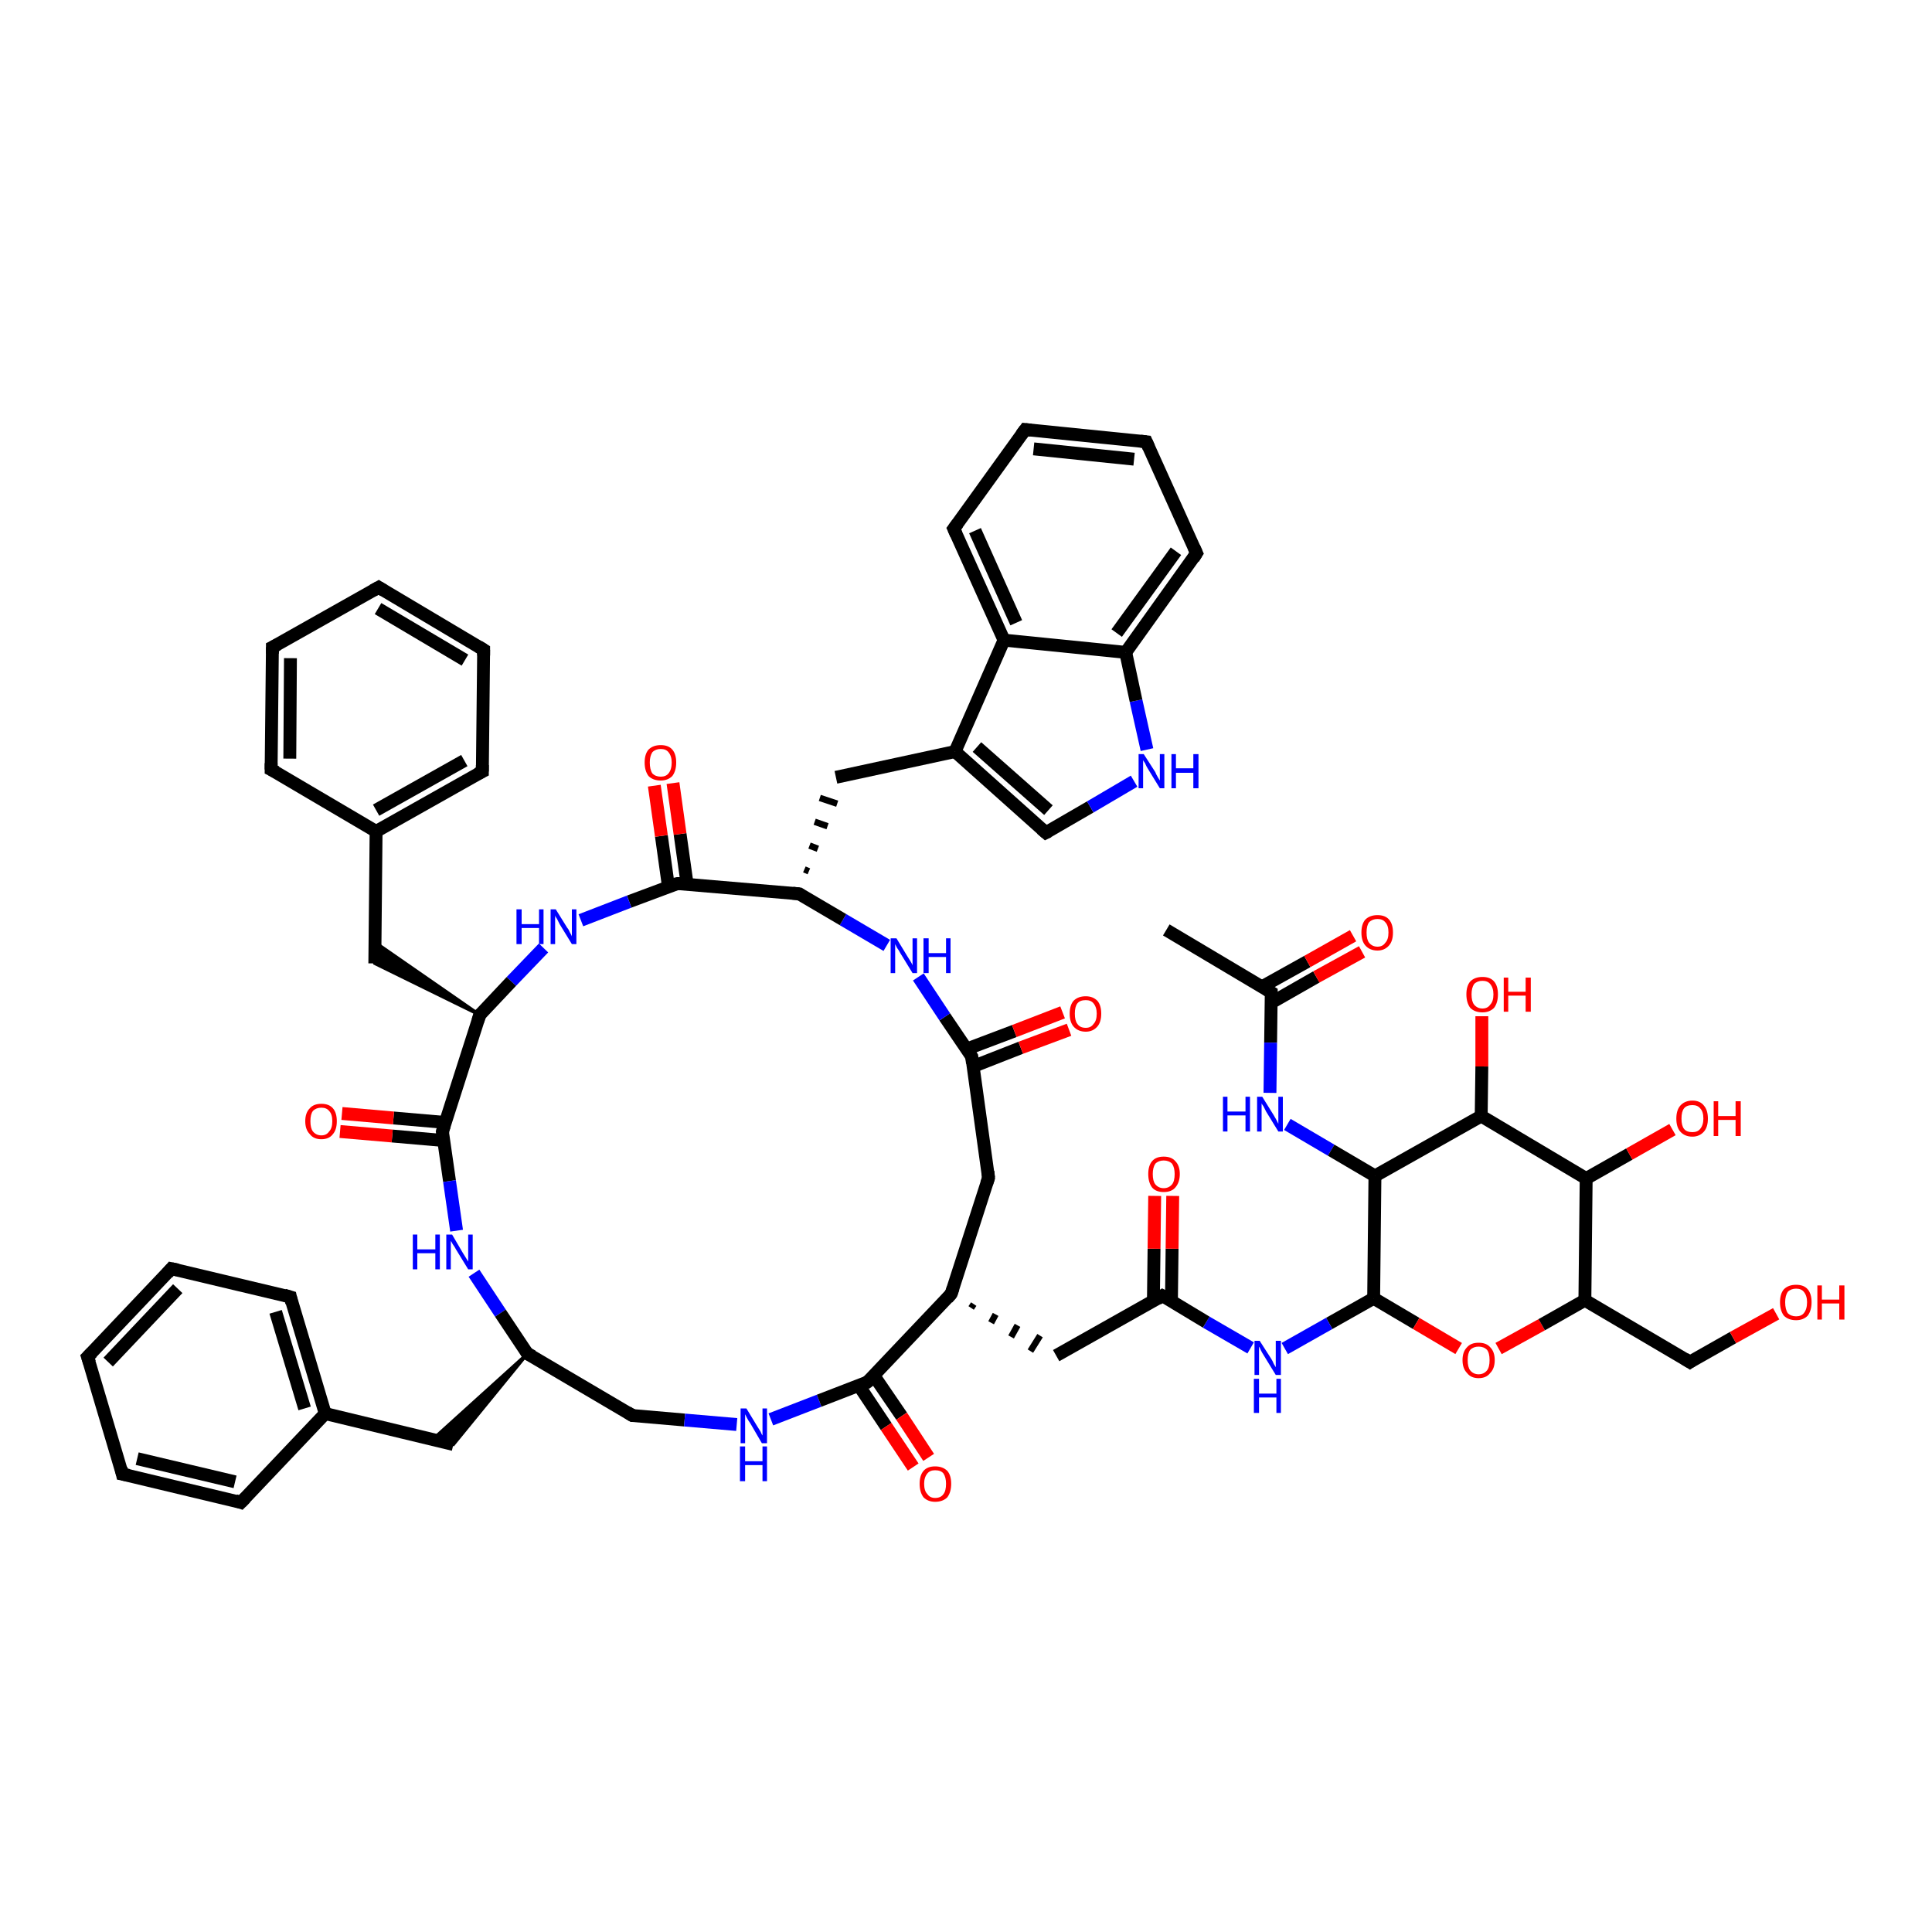 <?xml version='1.0' encoding='iso-8859-1'?>
<svg version='1.1' baseProfile='full'
              xmlns='http://www.w3.org/2000/svg'
                      xmlns:rdkit='http://www.rdkit.org/xml'
                      xmlns:xlink='http://www.w3.org/1999/xlink'
                  xml:space='preserve'
width='300px' height='300px' viewBox='0 0 300 300'>
<!-- END OF HEADER -->
<rect style='opacity:1.0;fill:#FFFFFF;stroke:none' width='300.0' height='300.0' x='0.0' y='0.0'> </rect>
<path class='bond-0 atom-0 atom-1' d='M 181.1,144.4 L 197.4,154.1' style='fill:none;fill-rule:evenodd;stroke:#000000;stroke-width:2.0px;stroke-linecap:butt;stroke-linejoin:miter;stroke-opacity:1' />
<path class='bond-1 atom-1 atom-2' d='M 197.4,155.7 L 204.4,151.7' style='fill:none;fill-rule:evenodd;stroke:#000000;stroke-width:2.0px;stroke-linecap:butt;stroke-linejoin:miter;stroke-opacity:1' />
<path class='bond-1 atom-1 atom-2' d='M 204.4,151.7 L 211.5,147.8' style='fill:none;fill-rule:evenodd;stroke:#FF0000;stroke-width:2.0px;stroke-linecap:butt;stroke-linejoin:miter;stroke-opacity:1' />
<path class='bond-1 atom-1 atom-2' d='M 196.0,153.2 L 203.0,149.3' style='fill:none;fill-rule:evenodd;stroke:#000000;stroke-width:2.0px;stroke-linecap:butt;stroke-linejoin:miter;stroke-opacity:1' />
<path class='bond-1 atom-1 atom-2' d='M 203.0,149.3 L 210.1,145.3' style='fill:none;fill-rule:evenodd;stroke:#FF0000;stroke-width:2.0px;stroke-linecap:butt;stroke-linejoin:miter;stroke-opacity:1' />
<path class='bond-2 atom-1 atom-3' d='M 197.4,154.1 L 197.3,161.9' style='fill:none;fill-rule:evenodd;stroke:#000000;stroke-width:2.0px;stroke-linecap:butt;stroke-linejoin:miter;stroke-opacity:1' />
<path class='bond-2 atom-1 atom-3' d='M 197.3,161.9 L 197.2,169.7' style='fill:none;fill-rule:evenodd;stroke:#0000FF;stroke-width:2.0px;stroke-linecap:butt;stroke-linejoin:miter;stroke-opacity:1' />
<path class='bond-3 atom-3 atom-4' d='M 199.9,174.6 L 206.7,178.6' style='fill:none;fill-rule:evenodd;stroke:#0000FF;stroke-width:2.0px;stroke-linecap:butt;stroke-linejoin:miter;stroke-opacity:1' />
<path class='bond-3 atom-3 atom-4' d='M 206.7,178.6 L 213.5,182.6' style='fill:none;fill-rule:evenodd;stroke:#000000;stroke-width:2.0px;stroke-linecap:butt;stroke-linejoin:miter;stroke-opacity:1' />
<path class='bond-4 atom-4 atom-5' d='M 213.5,182.6 L 213.3,201.6' style='fill:none;fill-rule:evenodd;stroke:#000000;stroke-width:2.0px;stroke-linecap:butt;stroke-linejoin:miter;stroke-opacity:1' />
<path class='bond-5 atom-5 atom-6' d='M 213.3,201.6 L 206.4,205.5' style='fill:none;fill-rule:evenodd;stroke:#000000;stroke-width:2.0px;stroke-linecap:butt;stroke-linejoin:miter;stroke-opacity:1' />
<path class='bond-5 atom-5 atom-6' d='M 206.4,205.5 L 199.5,209.4' style='fill:none;fill-rule:evenodd;stroke:#0000FF;stroke-width:2.0px;stroke-linecap:butt;stroke-linejoin:miter;stroke-opacity:1' />
<path class='bond-6 atom-6 atom-7' d='M 194.2,209.3 L 187.3,205.3' style='fill:none;fill-rule:evenodd;stroke:#0000FF;stroke-width:2.0px;stroke-linecap:butt;stroke-linejoin:miter;stroke-opacity:1' />
<path class='bond-6 atom-6 atom-7' d='M 187.3,205.3 L 180.5,201.2' style='fill:none;fill-rule:evenodd;stroke:#000000;stroke-width:2.0px;stroke-linecap:butt;stroke-linejoin:miter;stroke-opacity:1' />
<path class='bond-7 atom-7 atom-8' d='M 181.9,202.1 L 182.0,193.9' style='fill:none;fill-rule:evenodd;stroke:#000000;stroke-width:2.0px;stroke-linecap:butt;stroke-linejoin:miter;stroke-opacity:1' />
<path class='bond-7 atom-7 atom-8' d='M 182.0,193.9 L 182.1,185.7' style='fill:none;fill-rule:evenodd;stroke:#FF0000;stroke-width:2.0px;stroke-linecap:butt;stroke-linejoin:miter;stroke-opacity:1' />
<path class='bond-7 atom-7 atom-8' d='M 179.1,202.0 L 179.2,193.9' style='fill:none;fill-rule:evenodd;stroke:#000000;stroke-width:2.0px;stroke-linecap:butt;stroke-linejoin:miter;stroke-opacity:1' />
<path class='bond-7 atom-7 atom-8' d='M 179.2,193.9 L 179.3,185.7' style='fill:none;fill-rule:evenodd;stroke:#FF0000;stroke-width:2.0px;stroke-linecap:butt;stroke-linejoin:miter;stroke-opacity:1' />
<path class='bond-8 atom-7 atom-9' d='M 180.5,201.2 L 164.0,210.5' style='fill:none;fill-rule:evenodd;stroke:#000000;stroke-width:2.0px;stroke-linecap:butt;stroke-linejoin:miter;stroke-opacity:1' />
<path class='bond-9 atom-10 atom-9' d='M 150.8,203.1 L 151.2,202.5' style='fill:none;fill-rule:evenodd;stroke:#000000;stroke-width:1.0px;stroke-linecap:butt;stroke-linejoin:miter;stroke-opacity:1' />
<path class='bond-9 atom-10 atom-9' d='M 153.9,205.4 L 154.6,204.1' style='fill:none;fill-rule:evenodd;stroke:#000000;stroke-width:1.0px;stroke-linecap:butt;stroke-linejoin:miter;stroke-opacity:1' />
<path class='bond-9 atom-10 atom-9' d='M 157.0,207.6 L 158.0,205.8' style='fill:none;fill-rule:evenodd;stroke:#000000;stroke-width:1.0px;stroke-linecap:butt;stroke-linejoin:miter;stroke-opacity:1' />
<path class='bond-9 atom-10 atom-9' d='M 160.0,209.8 L 161.5,207.4' style='fill:none;fill-rule:evenodd;stroke:#000000;stroke-width:1.0px;stroke-linecap:butt;stroke-linejoin:miter;stroke-opacity:1' />
<path class='bond-10 atom-10 atom-11' d='M 147.7,200.9 L 153.5,182.9' style='fill:none;fill-rule:evenodd;stroke:#000000;stroke-width:2.0px;stroke-linecap:butt;stroke-linejoin:miter;stroke-opacity:1' />
<path class='bond-11 atom-11 atom-12' d='M 153.5,182.9 L 150.9,164.1' style='fill:none;fill-rule:evenodd;stroke:#000000;stroke-width:2.0px;stroke-linecap:butt;stroke-linejoin:miter;stroke-opacity:1' />
<path class='bond-12 atom-12 atom-13' d='M 151.1,165.6 L 158.5,162.7' style='fill:none;fill-rule:evenodd;stroke:#000000;stroke-width:2.0px;stroke-linecap:butt;stroke-linejoin:miter;stroke-opacity:1' />
<path class='bond-12 atom-12 atom-13' d='M 158.5,162.7 L 166.0,159.9' style='fill:none;fill-rule:evenodd;stroke:#FF0000;stroke-width:2.0px;stroke-linecap:butt;stroke-linejoin:miter;stroke-opacity:1' />
<path class='bond-12 atom-12 atom-13' d='M 150.1,162.9 L 157.5,160.1' style='fill:none;fill-rule:evenodd;stroke:#000000;stroke-width:2.0px;stroke-linecap:butt;stroke-linejoin:miter;stroke-opacity:1' />
<path class='bond-12 atom-12 atom-13' d='M 157.5,160.1 L 165.0,157.2' style='fill:none;fill-rule:evenodd;stroke:#FF0000;stroke-width:2.0px;stroke-linecap:butt;stroke-linejoin:miter;stroke-opacity:1' />
<path class='bond-13 atom-12 atom-14' d='M 150.9,164.1 L 146.7,157.9' style='fill:none;fill-rule:evenodd;stroke:#000000;stroke-width:2.0px;stroke-linecap:butt;stroke-linejoin:miter;stroke-opacity:1' />
<path class='bond-13 atom-12 atom-14' d='M 146.7,157.9 L 142.6,151.7' style='fill:none;fill-rule:evenodd;stroke:#0000FF;stroke-width:2.0px;stroke-linecap:butt;stroke-linejoin:miter;stroke-opacity:1' />
<path class='bond-14 atom-14 atom-15' d='M 137.7,146.8 L 130.9,142.8' style='fill:none;fill-rule:evenodd;stroke:#0000FF;stroke-width:2.0px;stroke-linecap:butt;stroke-linejoin:miter;stroke-opacity:1' />
<path class='bond-14 atom-14 atom-15' d='M 130.9,142.8 L 124.1,138.8' style='fill:none;fill-rule:evenodd;stroke:#000000;stroke-width:2.0px;stroke-linecap:butt;stroke-linejoin:miter;stroke-opacity:1' />
<path class='bond-15 atom-15 atom-16' d='M 125.6,135.3 L 124.9,135.0' style='fill:none;fill-rule:evenodd;stroke:#000000;stroke-width:1.0px;stroke-linecap:butt;stroke-linejoin:miter;stroke-opacity:1' />
<path class='bond-15 atom-15 atom-16' d='M 127.0,131.8 L 125.7,131.3' style='fill:none;fill-rule:evenodd;stroke:#000000;stroke-width:1.0px;stroke-linecap:butt;stroke-linejoin:miter;stroke-opacity:1' />
<path class='bond-15 atom-15 atom-16' d='M 128.5,128.3 L 126.5,127.6' style='fill:none;fill-rule:evenodd;stroke:#000000;stroke-width:1.0px;stroke-linecap:butt;stroke-linejoin:miter;stroke-opacity:1' />
<path class='bond-15 atom-15 atom-16' d='M 130.0,124.8 L 127.3,123.9' style='fill:none;fill-rule:evenodd;stroke:#000000;stroke-width:1.0px;stroke-linecap:butt;stroke-linejoin:miter;stroke-opacity:1' />
<path class='bond-16 atom-16 atom-17' d='M 129.8,120.7 L 148.3,116.7' style='fill:none;fill-rule:evenodd;stroke:#000000;stroke-width:2.0px;stroke-linecap:butt;stroke-linejoin:miter;stroke-opacity:1' />
<path class='bond-17 atom-17 atom-18' d='M 148.3,116.7 L 162.4,129.3' style='fill:none;fill-rule:evenodd;stroke:#000000;stroke-width:2.0px;stroke-linecap:butt;stroke-linejoin:miter;stroke-opacity:1' />
<path class='bond-17 atom-17 atom-18' d='M 151.7,116.0 L 162.8,125.8' style='fill:none;fill-rule:evenodd;stroke:#000000;stroke-width:2.0px;stroke-linecap:butt;stroke-linejoin:miter;stroke-opacity:1' />
<path class='bond-18 atom-18 atom-19' d='M 162.4,129.3 L 169.3,125.3' style='fill:none;fill-rule:evenodd;stroke:#000000;stroke-width:2.0px;stroke-linecap:butt;stroke-linejoin:miter;stroke-opacity:1' />
<path class='bond-18 atom-18 atom-19' d='M 169.3,125.3 L 176.1,121.3' style='fill:none;fill-rule:evenodd;stroke:#0000FF;stroke-width:2.0px;stroke-linecap:butt;stroke-linejoin:miter;stroke-opacity:1' />
<path class='bond-19 atom-19 atom-20' d='M 178.1,116.4 L 176.4,108.8' style='fill:none;fill-rule:evenodd;stroke:#0000FF;stroke-width:2.0px;stroke-linecap:butt;stroke-linejoin:miter;stroke-opacity:1' />
<path class='bond-19 atom-19 atom-20' d='M 176.4,108.8 L 174.8,101.3' style='fill:none;fill-rule:evenodd;stroke:#000000;stroke-width:2.0px;stroke-linecap:butt;stroke-linejoin:miter;stroke-opacity:1' />
<path class='bond-20 atom-20 atom-21' d='M 174.8,101.3 L 185.8,85.9' style='fill:none;fill-rule:evenodd;stroke:#000000;stroke-width:2.0px;stroke-linecap:butt;stroke-linejoin:miter;stroke-opacity:1' />
<path class='bond-20 atom-20 atom-21' d='M 173.4,98.3 L 182.6,85.6' style='fill:none;fill-rule:evenodd;stroke:#000000;stroke-width:2.0px;stroke-linecap:butt;stroke-linejoin:miter;stroke-opacity:1' />
<path class='bond-21 atom-21 atom-22' d='M 185.8,85.9 L 178.0,68.6' style='fill:none;fill-rule:evenodd;stroke:#000000;stroke-width:2.0px;stroke-linecap:butt;stroke-linejoin:miter;stroke-opacity:1' />
<path class='bond-22 atom-22 atom-23' d='M 178.0,68.6 L 159.2,66.7' style='fill:none;fill-rule:evenodd;stroke:#000000;stroke-width:2.0px;stroke-linecap:butt;stroke-linejoin:miter;stroke-opacity:1' />
<path class='bond-22 atom-22 atom-23' d='M 176.1,71.3 L 160.5,69.7' style='fill:none;fill-rule:evenodd;stroke:#000000;stroke-width:2.0px;stroke-linecap:butt;stroke-linejoin:miter;stroke-opacity:1' />
<path class='bond-23 atom-23 atom-24' d='M 159.2,66.7 L 148.1,82.1' style='fill:none;fill-rule:evenodd;stroke:#000000;stroke-width:2.0px;stroke-linecap:butt;stroke-linejoin:miter;stroke-opacity:1' />
<path class='bond-24 atom-24 atom-25' d='M 148.1,82.1 L 155.9,99.4' style='fill:none;fill-rule:evenodd;stroke:#000000;stroke-width:2.0px;stroke-linecap:butt;stroke-linejoin:miter;stroke-opacity:1' />
<path class='bond-24 atom-24 atom-25' d='M 151.4,82.4 L 157.8,96.7' style='fill:none;fill-rule:evenodd;stroke:#000000;stroke-width:2.0px;stroke-linecap:butt;stroke-linejoin:miter;stroke-opacity:1' />
<path class='bond-25 atom-15 atom-26' d='M 124.1,138.8 L 105.2,137.2' style='fill:none;fill-rule:evenodd;stroke:#000000;stroke-width:2.0px;stroke-linecap:butt;stroke-linejoin:miter;stroke-opacity:1' />
<path class='bond-26 atom-26 atom-27' d='M 106.7,137.3 L 105.6,129.5' style='fill:none;fill-rule:evenodd;stroke:#000000;stroke-width:2.0px;stroke-linecap:butt;stroke-linejoin:miter;stroke-opacity:1' />
<path class='bond-26 atom-26 atom-27' d='M 105.6,129.5 L 104.5,121.6' style='fill:none;fill-rule:evenodd;stroke:#FF0000;stroke-width:2.0px;stroke-linecap:butt;stroke-linejoin:miter;stroke-opacity:1' />
<path class='bond-26 atom-26 atom-27' d='M 103.8,137.7 L 102.7,129.8' style='fill:none;fill-rule:evenodd;stroke:#000000;stroke-width:2.0px;stroke-linecap:butt;stroke-linejoin:miter;stroke-opacity:1' />
<path class='bond-26 atom-26 atom-27' d='M 102.7,129.8 L 101.6,122.0' style='fill:none;fill-rule:evenodd;stroke:#FF0000;stroke-width:2.0px;stroke-linecap:butt;stroke-linejoin:miter;stroke-opacity:1' />
<path class='bond-27 atom-26 atom-28' d='M 105.2,137.2 L 97.7,140.0' style='fill:none;fill-rule:evenodd;stroke:#000000;stroke-width:2.0px;stroke-linecap:butt;stroke-linejoin:miter;stroke-opacity:1' />
<path class='bond-27 atom-26 atom-28' d='M 97.7,140.0 L 90.2,142.9' style='fill:none;fill-rule:evenodd;stroke:#0000FF;stroke-width:2.0px;stroke-linecap:butt;stroke-linejoin:miter;stroke-opacity:1' />
<path class='bond-28 atom-28 atom-29' d='M 84.4,147.2 L 79.4,152.4' style='fill:none;fill-rule:evenodd;stroke:#0000FF;stroke-width:2.0px;stroke-linecap:butt;stroke-linejoin:miter;stroke-opacity:1' />
<path class='bond-28 atom-28 atom-29' d='M 79.4,152.4 L 74.5,157.6' style='fill:none;fill-rule:evenodd;stroke:#000000;stroke-width:2.0px;stroke-linecap:butt;stroke-linejoin:miter;stroke-opacity:1' />
<path class='bond-29 atom-29 atom-30' d='M 74.5,157.6 L 58.2,149.6 L 58.2,146.3 Z' style='fill:#000000;fill-rule:evenodd;fill-opacity:1;stroke:#000000;stroke-width:0.5px;stroke-linecap:butt;stroke-linejoin:miter;stroke-opacity:1;' />
<path class='bond-30 atom-30 atom-31' d='M 58.2,149.6 L 58.4,129.1' style='fill:none;fill-rule:evenodd;stroke:#000000;stroke-width:2.0px;stroke-linecap:butt;stroke-linejoin:miter;stroke-opacity:1' />
<path class='bond-31 atom-31 atom-32' d='M 58.4,129.1 L 74.9,119.8' style='fill:none;fill-rule:evenodd;stroke:#000000;stroke-width:2.0px;stroke-linecap:butt;stroke-linejoin:miter;stroke-opacity:1' />
<path class='bond-31 atom-31 atom-32' d='M 58.4,125.8 L 72.1,118.1' style='fill:none;fill-rule:evenodd;stroke:#000000;stroke-width:2.0px;stroke-linecap:butt;stroke-linejoin:miter;stroke-opacity:1' />
<path class='bond-32 atom-32 atom-33' d='M 74.9,119.8 L 75.1,100.9' style='fill:none;fill-rule:evenodd;stroke:#000000;stroke-width:2.0px;stroke-linecap:butt;stroke-linejoin:miter;stroke-opacity:1' />
<path class='bond-33 atom-33 atom-34' d='M 75.1,100.9 L 58.8,91.2' style='fill:none;fill-rule:evenodd;stroke:#000000;stroke-width:2.0px;stroke-linecap:butt;stroke-linejoin:miter;stroke-opacity:1' />
<path class='bond-33 atom-33 atom-34' d='M 72.2,102.5 L 58.7,94.5' style='fill:none;fill-rule:evenodd;stroke:#000000;stroke-width:2.0px;stroke-linecap:butt;stroke-linejoin:miter;stroke-opacity:1' />
<path class='bond-34 atom-34 atom-35' d='M 58.8,91.2 L 42.3,100.5' style='fill:none;fill-rule:evenodd;stroke:#000000;stroke-width:2.0px;stroke-linecap:butt;stroke-linejoin:miter;stroke-opacity:1' />
<path class='bond-35 atom-35 atom-36' d='M 42.3,100.5 L 42.1,119.5' style='fill:none;fill-rule:evenodd;stroke:#000000;stroke-width:2.0px;stroke-linecap:butt;stroke-linejoin:miter;stroke-opacity:1' />
<path class='bond-35 atom-35 atom-36' d='M 45.1,102.2 L 45.0,117.8' style='fill:none;fill-rule:evenodd;stroke:#000000;stroke-width:2.0px;stroke-linecap:butt;stroke-linejoin:miter;stroke-opacity:1' />
<path class='bond-36 atom-29 atom-37' d='M 74.5,157.6 L 68.7,175.7' style='fill:none;fill-rule:evenodd;stroke:#000000;stroke-width:2.0px;stroke-linecap:butt;stroke-linejoin:miter;stroke-opacity:1' />
<path class='bond-37 atom-37 atom-38' d='M 69.2,174.3 L 61.1,173.6' style='fill:none;fill-rule:evenodd;stroke:#000000;stroke-width:2.0px;stroke-linecap:butt;stroke-linejoin:miter;stroke-opacity:1' />
<path class='bond-37 atom-37 atom-38' d='M 61.1,173.6 L 53.1,172.9' style='fill:none;fill-rule:evenodd;stroke:#FF0000;stroke-width:2.0px;stroke-linecap:butt;stroke-linejoin:miter;stroke-opacity:1' />
<path class='bond-37 atom-37 atom-38' d='M 68.9,177.1 L 60.9,176.4' style='fill:none;fill-rule:evenodd;stroke:#000000;stroke-width:2.0px;stroke-linecap:butt;stroke-linejoin:miter;stroke-opacity:1' />
<path class='bond-37 atom-37 atom-38' d='M 60.9,176.4 L 52.8,175.7' style='fill:none;fill-rule:evenodd;stroke:#FF0000;stroke-width:2.0px;stroke-linecap:butt;stroke-linejoin:miter;stroke-opacity:1' />
<path class='bond-38 atom-37 atom-39' d='M 68.7,175.7 L 69.8,183.4' style='fill:none;fill-rule:evenodd;stroke:#000000;stroke-width:2.0px;stroke-linecap:butt;stroke-linejoin:miter;stroke-opacity:1' />
<path class='bond-38 atom-37 atom-39' d='M 69.8,183.4 L 70.9,191.1' style='fill:none;fill-rule:evenodd;stroke:#0000FF;stroke-width:2.0px;stroke-linecap:butt;stroke-linejoin:miter;stroke-opacity:1' />
<path class='bond-39 atom-39 atom-40' d='M 73.6,197.7 L 77.7,203.9' style='fill:none;fill-rule:evenodd;stroke:#0000FF;stroke-width:2.0px;stroke-linecap:butt;stroke-linejoin:miter;stroke-opacity:1' />
<path class='bond-39 atom-39 atom-40' d='M 77.7,203.9 L 81.9,210.2' style='fill:none;fill-rule:evenodd;stroke:#000000;stroke-width:2.0px;stroke-linecap:butt;stroke-linejoin:miter;stroke-opacity:1' />
<path class='bond-40 atom-40 atom-41' d='M 81.9,210.2 L 70.4,224.3 L 67.2,223.5 Z' style='fill:#000000;fill-rule:evenodd;fill-opacity:1;stroke:#000000;stroke-width:0.5px;stroke-linecap:butt;stroke-linejoin:miter;stroke-opacity:1;' />
<path class='bond-41 atom-41 atom-42' d='M 70.4,224.3 L 50.5,219.5' style='fill:none;fill-rule:evenodd;stroke:#000000;stroke-width:2.0px;stroke-linecap:butt;stroke-linejoin:miter;stroke-opacity:1' />
<path class='bond-42 atom-42 atom-43' d='M 50.5,219.5 L 45.1,201.4' style='fill:none;fill-rule:evenodd;stroke:#000000;stroke-width:2.0px;stroke-linecap:butt;stroke-linejoin:miter;stroke-opacity:1' />
<path class='bond-42 atom-42 atom-43' d='M 47.3,218.7 L 42.8,203.7' style='fill:none;fill-rule:evenodd;stroke:#000000;stroke-width:2.0px;stroke-linecap:butt;stroke-linejoin:miter;stroke-opacity:1' />
<path class='bond-43 atom-43 atom-44' d='M 45.1,201.4 L 26.6,197.0' style='fill:none;fill-rule:evenodd;stroke:#000000;stroke-width:2.0px;stroke-linecap:butt;stroke-linejoin:miter;stroke-opacity:1' />
<path class='bond-44 atom-44 atom-45' d='M 26.6,197.0 L 13.6,210.7' style='fill:none;fill-rule:evenodd;stroke:#000000;stroke-width:2.0px;stroke-linecap:butt;stroke-linejoin:miter;stroke-opacity:1' />
<path class='bond-44 atom-44 atom-45' d='M 27.6,200.1 L 16.8,211.5' style='fill:none;fill-rule:evenodd;stroke:#000000;stroke-width:2.0px;stroke-linecap:butt;stroke-linejoin:miter;stroke-opacity:1' />
<path class='bond-45 atom-45 atom-46' d='M 13.6,210.7 L 19.0,228.9' style='fill:none;fill-rule:evenodd;stroke:#000000;stroke-width:2.0px;stroke-linecap:butt;stroke-linejoin:miter;stroke-opacity:1' />
<path class='bond-46 atom-46 atom-47' d='M 19.0,228.9 L 37.4,233.3' style='fill:none;fill-rule:evenodd;stroke:#000000;stroke-width:2.0px;stroke-linecap:butt;stroke-linejoin:miter;stroke-opacity:1' />
<path class='bond-46 atom-46 atom-47' d='M 21.3,226.5 L 36.5,230.1' style='fill:none;fill-rule:evenodd;stroke:#000000;stroke-width:2.0px;stroke-linecap:butt;stroke-linejoin:miter;stroke-opacity:1' />
<path class='bond-47 atom-40 atom-48' d='M 81.9,210.2 L 98.2,219.8' style='fill:none;fill-rule:evenodd;stroke:#000000;stroke-width:2.0px;stroke-linecap:butt;stroke-linejoin:miter;stroke-opacity:1' />
<path class='bond-48 atom-48 atom-49' d='M 98.2,219.8 L 106.3,220.5' style='fill:none;fill-rule:evenodd;stroke:#000000;stroke-width:2.0px;stroke-linecap:butt;stroke-linejoin:miter;stroke-opacity:1' />
<path class='bond-48 atom-48 atom-49' d='M 106.3,220.5 L 114.4,221.2' style='fill:none;fill-rule:evenodd;stroke:#0000FF;stroke-width:2.0px;stroke-linecap:butt;stroke-linejoin:miter;stroke-opacity:1' />
<path class='bond-49 atom-49 atom-50' d='M 119.7,220.4 L 127.2,217.5' style='fill:none;fill-rule:evenodd;stroke:#0000FF;stroke-width:2.0px;stroke-linecap:butt;stroke-linejoin:miter;stroke-opacity:1' />
<path class='bond-49 atom-49 atom-50' d='M 127.2,217.5 L 134.7,214.6' style='fill:none;fill-rule:evenodd;stroke:#000000;stroke-width:2.0px;stroke-linecap:butt;stroke-linejoin:miter;stroke-opacity:1' />
<path class='bond-50 atom-50 atom-51' d='M 133.4,215.2 L 137.6,221.5' style='fill:none;fill-rule:evenodd;stroke:#000000;stroke-width:2.0px;stroke-linecap:butt;stroke-linejoin:miter;stroke-opacity:1' />
<path class='bond-50 atom-50 atom-51' d='M 137.6,221.5 L 141.8,227.8' style='fill:none;fill-rule:evenodd;stroke:#FF0000;stroke-width:2.0px;stroke-linecap:butt;stroke-linejoin:miter;stroke-opacity:1' />
<path class='bond-50 atom-50 atom-51' d='M 135.7,213.6 L 140.0,219.9' style='fill:none;fill-rule:evenodd;stroke:#000000;stroke-width:2.0px;stroke-linecap:butt;stroke-linejoin:miter;stroke-opacity:1' />
<path class='bond-50 atom-50 atom-51' d='M 140.0,219.9 L 144.2,226.3' style='fill:none;fill-rule:evenodd;stroke:#FF0000;stroke-width:2.0px;stroke-linecap:butt;stroke-linejoin:miter;stroke-opacity:1' />
<path class='bond-51 atom-5 atom-52' d='M 213.3,201.6 L 219.9,205.5' style='fill:none;fill-rule:evenodd;stroke:#000000;stroke-width:2.0px;stroke-linecap:butt;stroke-linejoin:miter;stroke-opacity:1' />
<path class='bond-51 atom-5 atom-52' d='M 219.9,205.5 L 226.5,209.4' style='fill:none;fill-rule:evenodd;stroke:#FF0000;stroke-width:2.0px;stroke-linecap:butt;stroke-linejoin:miter;stroke-opacity:1' />
<path class='bond-52 atom-52 atom-53' d='M 232.7,209.4 L 239.4,205.7' style='fill:none;fill-rule:evenodd;stroke:#FF0000;stroke-width:2.0px;stroke-linecap:butt;stroke-linejoin:miter;stroke-opacity:1' />
<path class='bond-52 atom-52 atom-53' d='M 239.4,205.7 L 246.1,201.9' style='fill:none;fill-rule:evenodd;stroke:#000000;stroke-width:2.0px;stroke-linecap:butt;stroke-linejoin:miter;stroke-opacity:1' />
<path class='bond-53 atom-53 atom-54' d='M 246.1,201.9 L 262.4,211.5' style='fill:none;fill-rule:evenodd;stroke:#000000;stroke-width:2.0px;stroke-linecap:butt;stroke-linejoin:miter;stroke-opacity:1' />
<path class='bond-54 atom-54 atom-55' d='M 262.4,211.5 L 269.1,207.7' style='fill:none;fill-rule:evenodd;stroke:#000000;stroke-width:2.0px;stroke-linecap:butt;stroke-linejoin:miter;stroke-opacity:1' />
<path class='bond-54 atom-54 atom-55' d='M 269.1,207.7 L 275.8,204.0' style='fill:none;fill-rule:evenodd;stroke:#FF0000;stroke-width:2.0px;stroke-linecap:butt;stroke-linejoin:miter;stroke-opacity:1' />
<path class='bond-55 atom-53 atom-56' d='M 246.1,201.9 L 246.3,183.0' style='fill:none;fill-rule:evenodd;stroke:#000000;stroke-width:2.0px;stroke-linecap:butt;stroke-linejoin:miter;stroke-opacity:1' />
<path class='bond-56 atom-56 atom-57' d='M 246.3,183.0 L 253.0,179.2' style='fill:none;fill-rule:evenodd;stroke:#000000;stroke-width:2.0px;stroke-linecap:butt;stroke-linejoin:miter;stroke-opacity:1' />
<path class='bond-56 atom-56 atom-57' d='M 253.0,179.2 L 259.7,175.4' style='fill:none;fill-rule:evenodd;stroke:#FF0000;stroke-width:2.0px;stroke-linecap:butt;stroke-linejoin:miter;stroke-opacity:1' />
<path class='bond-57 atom-56 atom-58' d='M 246.3,183.0 L 230.0,173.3' style='fill:none;fill-rule:evenodd;stroke:#000000;stroke-width:2.0px;stroke-linecap:butt;stroke-linejoin:miter;stroke-opacity:1' />
<path class='bond-58 atom-58 atom-59' d='M 230.0,173.3 L 230.1,165.6' style='fill:none;fill-rule:evenodd;stroke:#000000;stroke-width:2.0px;stroke-linecap:butt;stroke-linejoin:miter;stroke-opacity:1' />
<path class='bond-58 atom-58 atom-59' d='M 230.1,165.6 L 230.1,157.8' style='fill:none;fill-rule:evenodd;stroke:#FF0000;stroke-width:2.0px;stroke-linecap:butt;stroke-linejoin:miter;stroke-opacity:1' />
<path class='bond-59 atom-58 atom-4' d='M 230.0,173.3 L 213.5,182.6' style='fill:none;fill-rule:evenodd;stroke:#000000;stroke-width:2.0px;stroke-linecap:butt;stroke-linejoin:miter;stroke-opacity:1' />
<path class='bond-60 atom-50 atom-10' d='M 134.7,214.6 L 147.7,200.9' style='fill:none;fill-rule:evenodd;stroke:#000000;stroke-width:2.0px;stroke-linecap:butt;stroke-linejoin:miter;stroke-opacity:1' />
<path class='bond-61 atom-25 atom-17' d='M 155.9,99.4 L 148.3,116.7' style='fill:none;fill-rule:evenodd;stroke:#000000;stroke-width:2.0px;stroke-linecap:butt;stroke-linejoin:miter;stroke-opacity:1' />
<path class='bond-62 atom-36 atom-31' d='M 42.1,119.5 L 58.4,129.1' style='fill:none;fill-rule:evenodd;stroke:#000000;stroke-width:2.0px;stroke-linecap:butt;stroke-linejoin:miter;stroke-opacity:1' />
<path class='bond-63 atom-47 atom-42' d='M 37.4,233.3 L 50.5,219.5' style='fill:none;fill-rule:evenodd;stroke:#000000;stroke-width:2.0px;stroke-linecap:butt;stroke-linejoin:miter;stroke-opacity:1' />
<path class='bond-64 atom-25 atom-20' d='M 155.9,99.4 L 174.8,101.3' style='fill:none;fill-rule:evenodd;stroke:#000000;stroke-width:2.0px;stroke-linecap:butt;stroke-linejoin:miter;stroke-opacity:1' />
<path d='M 196.6,153.6 L 197.4,154.1 L 197.4,154.5' style='fill:none;stroke:#000000;stroke-width:2.0px;stroke-linecap:butt;stroke-linejoin:miter;stroke-opacity:1;' />
<path d='M 180.9,201.4 L 180.5,201.2 L 179.7,201.7' style='fill:none;stroke:#000000;stroke-width:2.0px;stroke-linecap:butt;stroke-linejoin:miter;stroke-opacity:1;' />
<path d='M 148.0,200.0 L 147.7,200.9 L 147.1,201.6' style='fill:none;stroke:#000000;stroke-width:2.0px;stroke-linecap:butt;stroke-linejoin:miter;stroke-opacity:1;' />
<path d='M 153.2,183.8 L 153.5,182.9 L 153.4,181.9' style='fill:none;stroke:#000000;stroke-width:2.0px;stroke-linecap:butt;stroke-linejoin:miter;stroke-opacity:1;' />
<path d='M 151.0,165.1 L 150.9,164.1 L 150.7,163.8' style='fill:none;stroke:#000000;stroke-width:2.0px;stroke-linecap:butt;stroke-linejoin:miter;stroke-opacity:1;' />
<path d='M 124.4,139.0 L 124.1,138.8 L 123.1,138.7' style='fill:none;stroke:#000000;stroke-width:2.0px;stroke-linecap:butt;stroke-linejoin:miter;stroke-opacity:1;' />
<path d='M 161.7,128.7 L 162.4,129.3 L 162.8,129.1' style='fill:none;stroke:#000000;stroke-width:2.0px;stroke-linecap:butt;stroke-linejoin:miter;stroke-opacity:1;' />
<path d='M 185.3,86.7 L 185.8,85.9 L 185.4,85.0' style='fill:none;stroke:#000000;stroke-width:2.0px;stroke-linecap:butt;stroke-linejoin:miter;stroke-opacity:1;' />
<path d='M 178.4,69.5 L 178.0,68.6 L 177.1,68.5' style='fill:none;stroke:#000000;stroke-width:2.0px;stroke-linecap:butt;stroke-linejoin:miter;stroke-opacity:1;' />
<path d='M 160.1,66.8 L 159.2,66.7 L 158.6,67.5' style='fill:none;stroke:#000000;stroke-width:2.0px;stroke-linecap:butt;stroke-linejoin:miter;stroke-opacity:1;' />
<path d='M 148.7,81.3 L 148.1,82.1 L 148.5,83.0' style='fill:none;stroke:#000000;stroke-width:2.0px;stroke-linecap:butt;stroke-linejoin:miter;stroke-opacity:1;' />
<path d='M 106.1,137.2 L 105.2,137.2 L 104.8,137.3' style='fill:none;stroke:#000000;stroke-width:2.0px;stroke-linecap:butt;stroke-linejoin:miter;stroke-opacity:1;' />
<path d='M 74.7,157.4 L 74.5,157.6 L 74.2,158.5' style='fill:none;stroke:#000000;stroke-width:2.0px;stroke-linecap:butt;stroke-linejoin:miter;stroke-opacity:1;' />
<path d='M 74.1,120.2 L 74.9,119.8 L 74.9,118.8' style='fill:none;stroke:#000000;stroke-width:2.0px;stroke-linecap:butt;stroke-linejoin:miter;stroke-opacity:1;' />
<path d='M 75.1,101.8 L 75.1,100.9 L 74.3,100.4' style='fill:none;stroke:#000000;stroke-width:2.0px;stroke-linecap:butt;stroke-linejoin:miter;stroke-opacity:1;' />
<path d='M 59.6,91.7 L 58.8,91.2 L 57.9,91.7' style='fill:none;stroke:#000000;stroke-width:2.0px;stroke-linecap:butt;stroke-linejoin:miter;stroke-opacity:1;' />
<path d='M 43.1,100.1 L 42.3,100.5 L 42.3,101.5' style='fill:none;stroke:#000000;stroke-width:2.0px;stroke-linecap:butt;stroke-linejoin:miter;stroke-opacity:1;' />
<path d='M 42.1,118.5 L 42.1,119.5 L 42.9,119.9' style='fill:none;stroke:#000000;stroke-width:2.0px;stroke-linecap:butt;stroke-linejoin:miter;stroke-opacity:1;' />
<path d='M 69.0,174.8 L 68.7,175.7 L 68.8,176.1' style='fill:none;stroke:#000000;stroke-width:2.0px;stroke-linecap:butt;stroke-linejoin:miter;stroke-opacity:1;' />
<path d='M 81.7,209.8 L 81.9,210.2 L 82.7,210.6' style='fill:none;stroke:#000000;stroke-width:2.0px;stroke-linecap:butt;stroke-linejoin:miter;stroke-opacity:1;' />
<path d='M 45.3,202.3 L 45.1,201.4 L 44.1,201.1' style='fill:none;stroke:#000000;stroke-width:2.0px;stroke-linecap:butt;stroke-linejoin:miter;stroke-opacity:1;' />
<path d='M 27.6,197.2 L 26.6,197.0 L 26.0,197.7' style='fill:none;stroke:#000000;stroke-width:2.0px;stroke-linecap:butt;stroke-linejoin:miter;stroke-opacity:1;' />
<path d='M 14.3,210.0 L 13.6,210.7 L 13.9,211.6' style='fill:none;stroke:#000000;stroke-width:2.0px;stroke-linecap:butt;stroke-linejoin:miter;stroke-opacity:1;' />
<path d='M 18.8,228.0 L 19.0,228.9 L 20.0,229.1' style='fill:none;stroke:#000000;stroke-width:2.0px;stroke-linecap:butt;stroke-linejoin:miter;stroke-opacity:1;' />
<path d='M 36.5,233.0 L 37.4,233.3 L 38.1,232.6' style='fill:none;stroke:#000000;stroke-width:2.0px;stroke-linecap:butt;stroke-linejoin:miter;stroke-opacity:1;' />
<path d='M 97.4,219.3 L 98.2,219.8 L 98.6,219.8' style='fill:none;stroke:#000000;stroke-width:2.0px;stroke-linecap:butt;stroke-linejoin:miter;stroke-opacity:1;' />
<path d='M 134.4,214.8 L 134.7,214.6 L 135.4,214.0' style='fill:none;stroke:#000000;stroke-width:2.0px;stroke-linecap:butt;stroke-linejoin:miter;stroke-opacity:1;' />
<path d='M 261.6,211.0 L 262.4,211.5 L 262.7,211.3' style='fill:none;stroke:#000000;stroke-width:2.0px;stroke-linecap:butt;stroke-linejoin:miter;stroke-opacity:1;' />
<path class='atom-2' d='M 211.4 144.8
Q 211.4 143.5, 212.0 142.8
Q 212.7 142.1, 213.9 142.1
Q 215.1 142.1, 215.7 142.8
Q 216.3 143.5, 216.3 144.8
Q 216.3 146.1, 215.7 146.8
Q 215.0 147.6, 213.9 147.6
Q 212.7 147.6, 212.0 146.8
Q 211.4 146.1, 211.4 144.8
M 213.9 147.0
Q 214.7 147.0, 215.1 146.4
Q 215.6 145.9, 215.6 144.8
Q 215.6 143.7, 215.1 143.2
Q 214.7 142.7, 213.9 142.7
Q 213.1 142.7, 212.6 143.2
Q 212.2 143.7, 212.2 144.8
Q 212.2 145.9, 212.6 146.4
Q 213.1 147.0, 213.9 147.0
' fill='#FF0000'/>
<path class='atom-3' d='M 189.9 170.3
L 190.6 170.3
L 190.6 172.6
L 193.4 172.6
L 193.4 170.3
L 194.1 170.3
L 194.1 175.7
L 193.4 175.7
L 193.4 173.2
L 190.6 173.2
L 190.6 175.7
L 189.9 175.7
L 189.9 170.3
' fill='#0000FF'/>
<path class='atom-3' d='M 196.0 170.3
L 197.8 173.2
Q 197.9 173.4, 198.2 173.9
Q 198.5 174.5, 198.5 174.5
L 198.5 170.3
L 199.2 170.3
L 199.2 175.7
L 198.5 175.7
L 196.6 172.6
Q 196.4 172.2, 196.2 171.8
Q 195.9 171.4, 195.9 171.3
L 195.9 175.7
L 195.2 175.7
L 195.2 170.3
L 196.0 170.3
' fill='#0000FF'/>
<path class='atom-6' d='M 195.6 208.2
L 197.4 211.0
Q 197.6 211.3, 197.8 211.8
Q 198.1 212.3, 198.1 212.3
L 198.1 208.2
L 198.9 208.2
L 198.9 213.5
L 198.1 213.5
L 196.2 210.4
Q 196.0 210.1, 195.8 209.7
Q 195.6 209.2, 195.5 209.1
L 195.5 213.5
L 194.8 213.5
L 194.8 208.2
L 195.6 208.2
' fill='#0000FF'/>
<path class='atom-6' d='M 194.7 214.1
L 195.5 214.1
L 195.5 216.4
L 198.2 216.4
L 198.2 214.1
L 198.9 214.1
L 198.9 219.4
L 198.2 219.4
L 198.2 217.0
L 195.5 217.0
L 195.5 219.4
L 194.7 219.4
L 194.7 214.1
' fill='#0000FF'/>
<path class='atom-8' d='M 178.3 182.3
Q 178.3 181.0, 178.9 180.3
Q 179.5 179.6, 180.7 179.6
Q 181.9 179.6, 182.5 180.3
Q 183.2 181.0, 183.2 182.3
Q 183.2 183.6, 182.5 184.4
Q 181.9 185.1, 180.7 185.1
Q 179.5 185.1, 178.9 184.4
Q 178.3 183.6, 178.3 182.3
M 180.7 184.5
Q 181.5 184.5, 182.0 183.9
Q 182.4 183.4, 182.4 182.3
Q 182.4 181.3, 182.0 180.7
Q 181.5 180.2, 180.7 180.2
Q 179.9 180.2, 179.4 180.7
Q 179.0 181.3, 179.0 182.3
Q 179.0 183.4, 179.4 183.9
Q 179.9 184.5, 180.7 184.5
' fill='#FF0000'/>
<path class='atom-13' d='M 166.1 157.4
Q 166.1 156.1, 166.7 155.4
Q 167.4 154.7, 168.6 154.7
Q 169.7 154.7, 170.4 155.4
Q 171.0 156.1, 171.0 157.4
Q 171.0 158.7, 170.4 159.4
Q 169.7 160.2, 168.6 160.2
Q 167.4 160.2, 166.7 159.4
Q 166.1 158.7, 166.1 157.4
M 168.6 159.6
Q 169.4 159.6, 169.8 159.0
Q 170.3 158.5, 170.3 157.4
Q 170.3 156.4, 169.8 155.8
Q 169.4 155.3, 168.6 155.3
Q 167.7 155.3, 167.3 155.8
Q 166.9 156.3, 166.9 157.4
Q 166.9 158.5, 167.3 159.0
Q 167.7 159.6, 168.6 159.6
' fill='#FF0000'/>
<path class='atom-14' d='M 139.2 145.7
L 140.9 148.5
Q 141.1 148.8, 141.4 149.3
Q 141.7 149.8, 141.7 149.9
L 141.7 145.7
L 142.4 145.7
L 142.4 151.1
L 141.7 151.1
L 139.8 148.0
Q 139.6 147.6, 139.3 147.2
Q 139.1 146.8, 139.0 146.6
L 139.0 151.1
L 138.3 151.1
L 138.3 145.7
L 139.2 145.7
' fill='#0000FF'/>
<path class='atom-14' d='M 143.4 145.7
L 144.2 145.7
L 144.2 148.0
L 146.9 148.0
L 146.9 145.7
L 147.6 145.7
L 147.6 151.1
L 146.9 151.1
L 146.9 148.6
L 144.2 148.6
L 144.2 151.1
L 143.4 151.1
L 143.4 145.7
' fill='#0000FF'/>
<path class='atom-19' d='M 177.6 117.1
L 179.4 119.9
Q 179.5 120.2, 179.8 120.7
Q 180.1 121.2, 180.1 121.2
L 180.1 117.1
L 180.8 117.1
L 180.8 122.4
L 180.1 122.4
L 178.2 119.3
Q 178.0 119.0, 177.8 118.5
Q 177.5 118.1, 177.5 118.0
L 177.5 122.4
L 176.8 122.4
L 176.8 117.1
L 177.6 117.1
' fill='#0000FF'/>
<path class='atom-19' d='M 181.9 117.1
L 182.6 117.1
L 182.6 119.3
L 185.3 119.3
L 185.3 117.1
L 186.1 117.1
L 186.1 122.4
L 185.3 122.4
L 185.3 120.0
L 182.6 120.0
L 182.6 122.4
L 181.9 122.4
L 181.9 117.1
' fill='#0000FF'/>
<path class='atom-27' d='M 100.1 118.4
Q 100.1 117.1, 100.7 116.4
Q 101.4 115.7, 102.6 115.7
Q 103.8 115.7, 104.4 116.4
Q 105.0 117.1, 105.0 118.4
Q 105.0 119.7, 104.4 120.5
Q 103.7 121.2, 102.6 121.2
Q 101.4 121.2, 100.7 120.5
Q 100.1 119.7, 100.1 118.4
M 102.6 120.6
Q 103.4 120.6, 103.8 120.1
Q 104.3 119.5, 104.3 118.4
Q 104.3 117.4, 103.8 116.8
Q 103.4 116.3, 102.6 116.3
Q 101.8 116.3, 101.3 116.8
Q 100.9 117.4, 100.9 118.4
Q 100.9 119.5, 101.3 120.1
Q 101.8 120.6, 102.6 120.6
' fill='#FF0000'/>
<path class='atom-28' d='M 80.2 141.2
L 81.0 141.2
L 81.0 143.5
L 83.7 143.5
L 83.7 141.2
L 84.4 141.2
L 84.4 146.6
L 83.7 146.6
L 83.7 144.1
L 81.0 144.1
L 81.0 146.6
L 80.2 146.6
L 80.2 141.2
' fill='#0000FF'/>
<path class='atom-28' d='M 86.3 141.2
L 88.1 144.1
Q 88.3 144.3, 88.5 144.8
Q 88.8 145.3, 88.8 145.4
L 88.8 141.2
L 89.5 141.2
L 89.5 146.6
L 88.8 146.6
L 86.9 143.5
Q 86.7 143.1, 86.5 142.7
Q 86.2 142.3, 86.2 142.1
L 86.2 146.6
L 85.5 146.6
L 85.5 141.2
L 86.3 141.2
' fill='#0000FF'/>
<path class='atom-38' d='M 47.4 174.1
Q 47.4 172.8, 48.1 172.1
Q 48.7 171.4, 49.9 171.4
Q 51.1 171.4, 51.7 172.1
Q 52.3 172.8, 52.3 174.1
Q 52.3 175.4, 51.7 176.1
Q 51.1 176.9, 49.9 176.9
Q 48.7 176.9, 48.1 176.1
Q 47.4 175.4, 47.4 174.1
M 49.9 176.3
Q 50.7 176.3, 51.1 175.7
Q 51.6 175.2, 51.6 174.1
Q 51.6 173.0, 51.1 172.5
Q 50.7 172.0, 49.9 172.0
Q 49.1 172.0, 48.6 172.5
Q 48.2 173.0, 48.2 174.1
Q 48.2 175.2, 48.6 175.7
Q 49.1 176.3, 49.9 176.3
' fill='#FF0000'/>
<path class='atom-39' d='M 64.1 191.7
L 64.8 191.7
L 64.8 194.0
L 67.6 194.0
L 67.6 191.7
L 68.3 191.7
L 68.3 197.1
L 67.6 197.1
L 67.6 194.6
L 64.8 194.6
L 64.8 197.1
L 64.1 197.1
L 64.1 191.7
' fill='#0000FF'/>
<path class='atom-39' d='M 70.2 191.7
L 71.9 194.6
Q 72.1 194.9, 72.4 195.4
Q 72.7 195.9, 72.7 195.9
L 72.7 191.7
L 73.4 191.7
L 73.4 197.1
L 72.7 197.1
L 70.8 194.0
Q 70.6 193.6, 70.3 193.2
Q 70.1 192.8, 70.0 192.7
L 70.0 197.1
L 69.3 197.1
L 69.3 191.7
L 70.2 191.7
' fill='#0000FF'/>
<path class='atom-49' d='M 115.9 218.7
L 117.6 221.5
Q 117.8 221.8, 118.1 222.3
Q 118.3 222.8, 118.4 222.9
L 118.4 218.7
L 119.1 218.7
L 119.1 224.1
L 118.3 224.1
L 116.5 221.0
Q 116.2 220.6, 116.0 220.2
Q 115.8 219.8, 115.7 219.6
L 115.7 224.1
L 115.0 224.1
L 115.0 218.7
L 115.9 218.7
' fill='#0000FF'/>
<path class='atom-49' d='M 114.9 224.6
L 115.7 224.6
L 115.7 226.9
L 118.4 226.9
L 118.4 224.6
L 119.1 224.6
L 119.1 230.0
L 118.4 230.0
L 118.4 227.5
L 115.7 227.5
L 115.7 230.0
L 114.9 230.0
L 114.9 224.6
' fill='#0000FF'/>
<path class='atom-51' d='M 142.8 230.4
Q 142.8 229.1, 143.4 228.4
Q 144.0 227.7, 145.2 227.7
Q 146.4 227.7, 147.1 228.4
Q 147.7 229.1, 147.7 230.4
Q 147.7 231.7, 147.1 232.5
Q 146.4 233.2, 145.2 233.2
Q 144.1 233.2, 143.4 232.5
Q 142.8 231.7, 142.8 230.4
M 145.2 232.6
Q 146.1 232.6, 146.5 232.0
Q 146.9 231.5, 146.9 230.4
Q 146.9 229.4, 146.5 228.8
Q 146.1 228.3, 145.2 228.3
Q 144.4 228.3, 144.0 228.8
Q 143.5 229.4, 143.5 230.4
Q 143.5 231.5, 144.0 232.0
Q 144.4 232.6, 145.2 232.6
' fill='#FF0000'/>
<path class='atom-52' d='M 227.1 211.2
Q 227.1 209.9, 227.8 209.2
Q 228.4 208.5, 229.6 208.5
Q 230.8 208.5, 231.4 209.2
Q 232.1 209.9, 232.1 211.2
Q 232.1 212.5, 231.4 213.2
Q 230.8 214.0, 229.6 214.0
Q 228.4 214.0, 227.8 213.2
Q 227.1 212.5, 227.1 211.2
M 229.6 213.4
Q 230.4 213.4, 230.9 212.8
Q 231.3 212.3, 231.3 211.2
Q 231.3 210.1, 230.9 209.6
Q 230.4 209.1, 229.6 209.1
Q 228.8 209.1, 228.3 209.6
Q 227.9 210.1, 227.9 211.2
Q 227.9 212.3, 228.3 212.8
Q 228.8 213.4, 229.6 213.4
' fill='#FF0000'/>
<path class='atom-55' d='M 276.4 202.2
Q 276.4 200.9, 277.0 200.2
Q 277.7 199.5, 278.9 199.5
Q 280.1 199.5, 280.7 200.2
Q 281.3 200.9, 281.3 202.2
Q 281.3 203.5, 280.7 204.3
Q 280.0 205.0, 278.9 205.0
Q 277.7 205.0, 277.0 204.3
Q 276.4 203.5, 276.4 202.2
M 278.9 204.4
Q 279.7 204.4, 280.1 203.9
Q 280.6 203.3, 280.6 202.2
Q 280.6 201.2, 280.1 200.6
Q 279.7 200.1, 278.9 200.1
Q 278.1 200.1, 277.6 200.6
Q 277.2 201.2, 277.2 202.2
Q 277.2 203.3, 277.6 203.9
Q 278.1 204.4, 278.9 204.4
' fill='#FF0000'/>
<path class='atom-55' d='M 282.2 199.6
L 282.9 199.6
L 282.9 201.8
L 285.6 201.8
L 285.6 199.6
L 286.4 199.6
L 286.4 204.9
L 285.6 204.9
L 285.6 202.4
L 282.9 202.4
L 282.9 204.9
L 282.2 204.9
L 282.2 199.6
' fill='#FF0000'/>
<path class='atom-57' d='M 260.3 173.7
Q 260.3 172.4, 260.9 171.7
Q 261.6 170.9, 262.8 170.9
Q 264.0 170.9, 264.6 171.7
Q 265.2 172.4, 265.2 173.7
Q 265.2 175.0, 264.6 175.7
Q 263.9 176.5, 262.8 176.5
Q 261.6 176.5, 260.9 175.7
Q 260.3 175.0, 260.3 173.7
M 262.8 175.8
Q 263.6 175.8, 264.0 175.3
Q 264.5 174.7, 264.5 173.7
Q 264.5 172.6, 264.0 172.1
Q 263.6 171.6, 262.8 171.6
Q 261.9 171.6, 261.5 172.1
Q 261.1 172.6, 261.1 173.7
Q 261.1 174.8, 261.5 175.3
Q 261.9 175.8, 262.8 175.8
' fill='#FF0000'/>
<path class='atom-57' d='M 266.1 171.0
L 266.8 171.0
L 266.8 173.3
L 269.5 173.3
L 269.5 171.0
L 270.3 171.0
L 270.3 176.4
L 269.5 176.4
L 269.5 173.9
L 266.8 173.9
L 266.8 176.4
L 266.1 176.4
L 266.1 171.0
' fill='#FF0000'/>
<path class='atom-59' d='M 227.7 154.4
Q 227.7 153.1, 228.3 152.4
Q 229.0 151.7, 230.2 151.7
Q 231.4 151.7, 232.0 152.4
Q 232.6 153.1, 232.6 154.4
Q 232.6 155.7, 232.0 156.5
Q 231.3 157.2, 230.2 157.2
Q 229.0 157.2, 228.3 156.5
Q 227.7 155.7, 227.7 154.4
M 230.2 156.6
Q 231.0 156.6, 231.4 156.0
Q 231.9 155.5, 231.9 154.4
Q 231.9 153.4, 231.4 152.8
Q 231.0 152.3, 230.2 152.3
Q 229.4 152.3, 228.9 152.8
Q 228.5 153.4, 228.5 154.4
Q 228.5 155.5, 228.9 156.0
Q 229.4 156.6, 230.2 156.6
' fill='#FF0000'/>
<path class='atom-59' d='M 233.5 151.8
L 234.2 151.8
L 234.2 154.0
L 236.9 154.0
L 236.9 151.8
L 237.7 151.8
L 237.7 157.1
L 236.9 157.1
L 236.9 154.6
L 234.2 154.6
L 234.2 157.1
L 233.5 157.1
L 233.5 151.8
' fill='#FF0000'/>
</svg>
